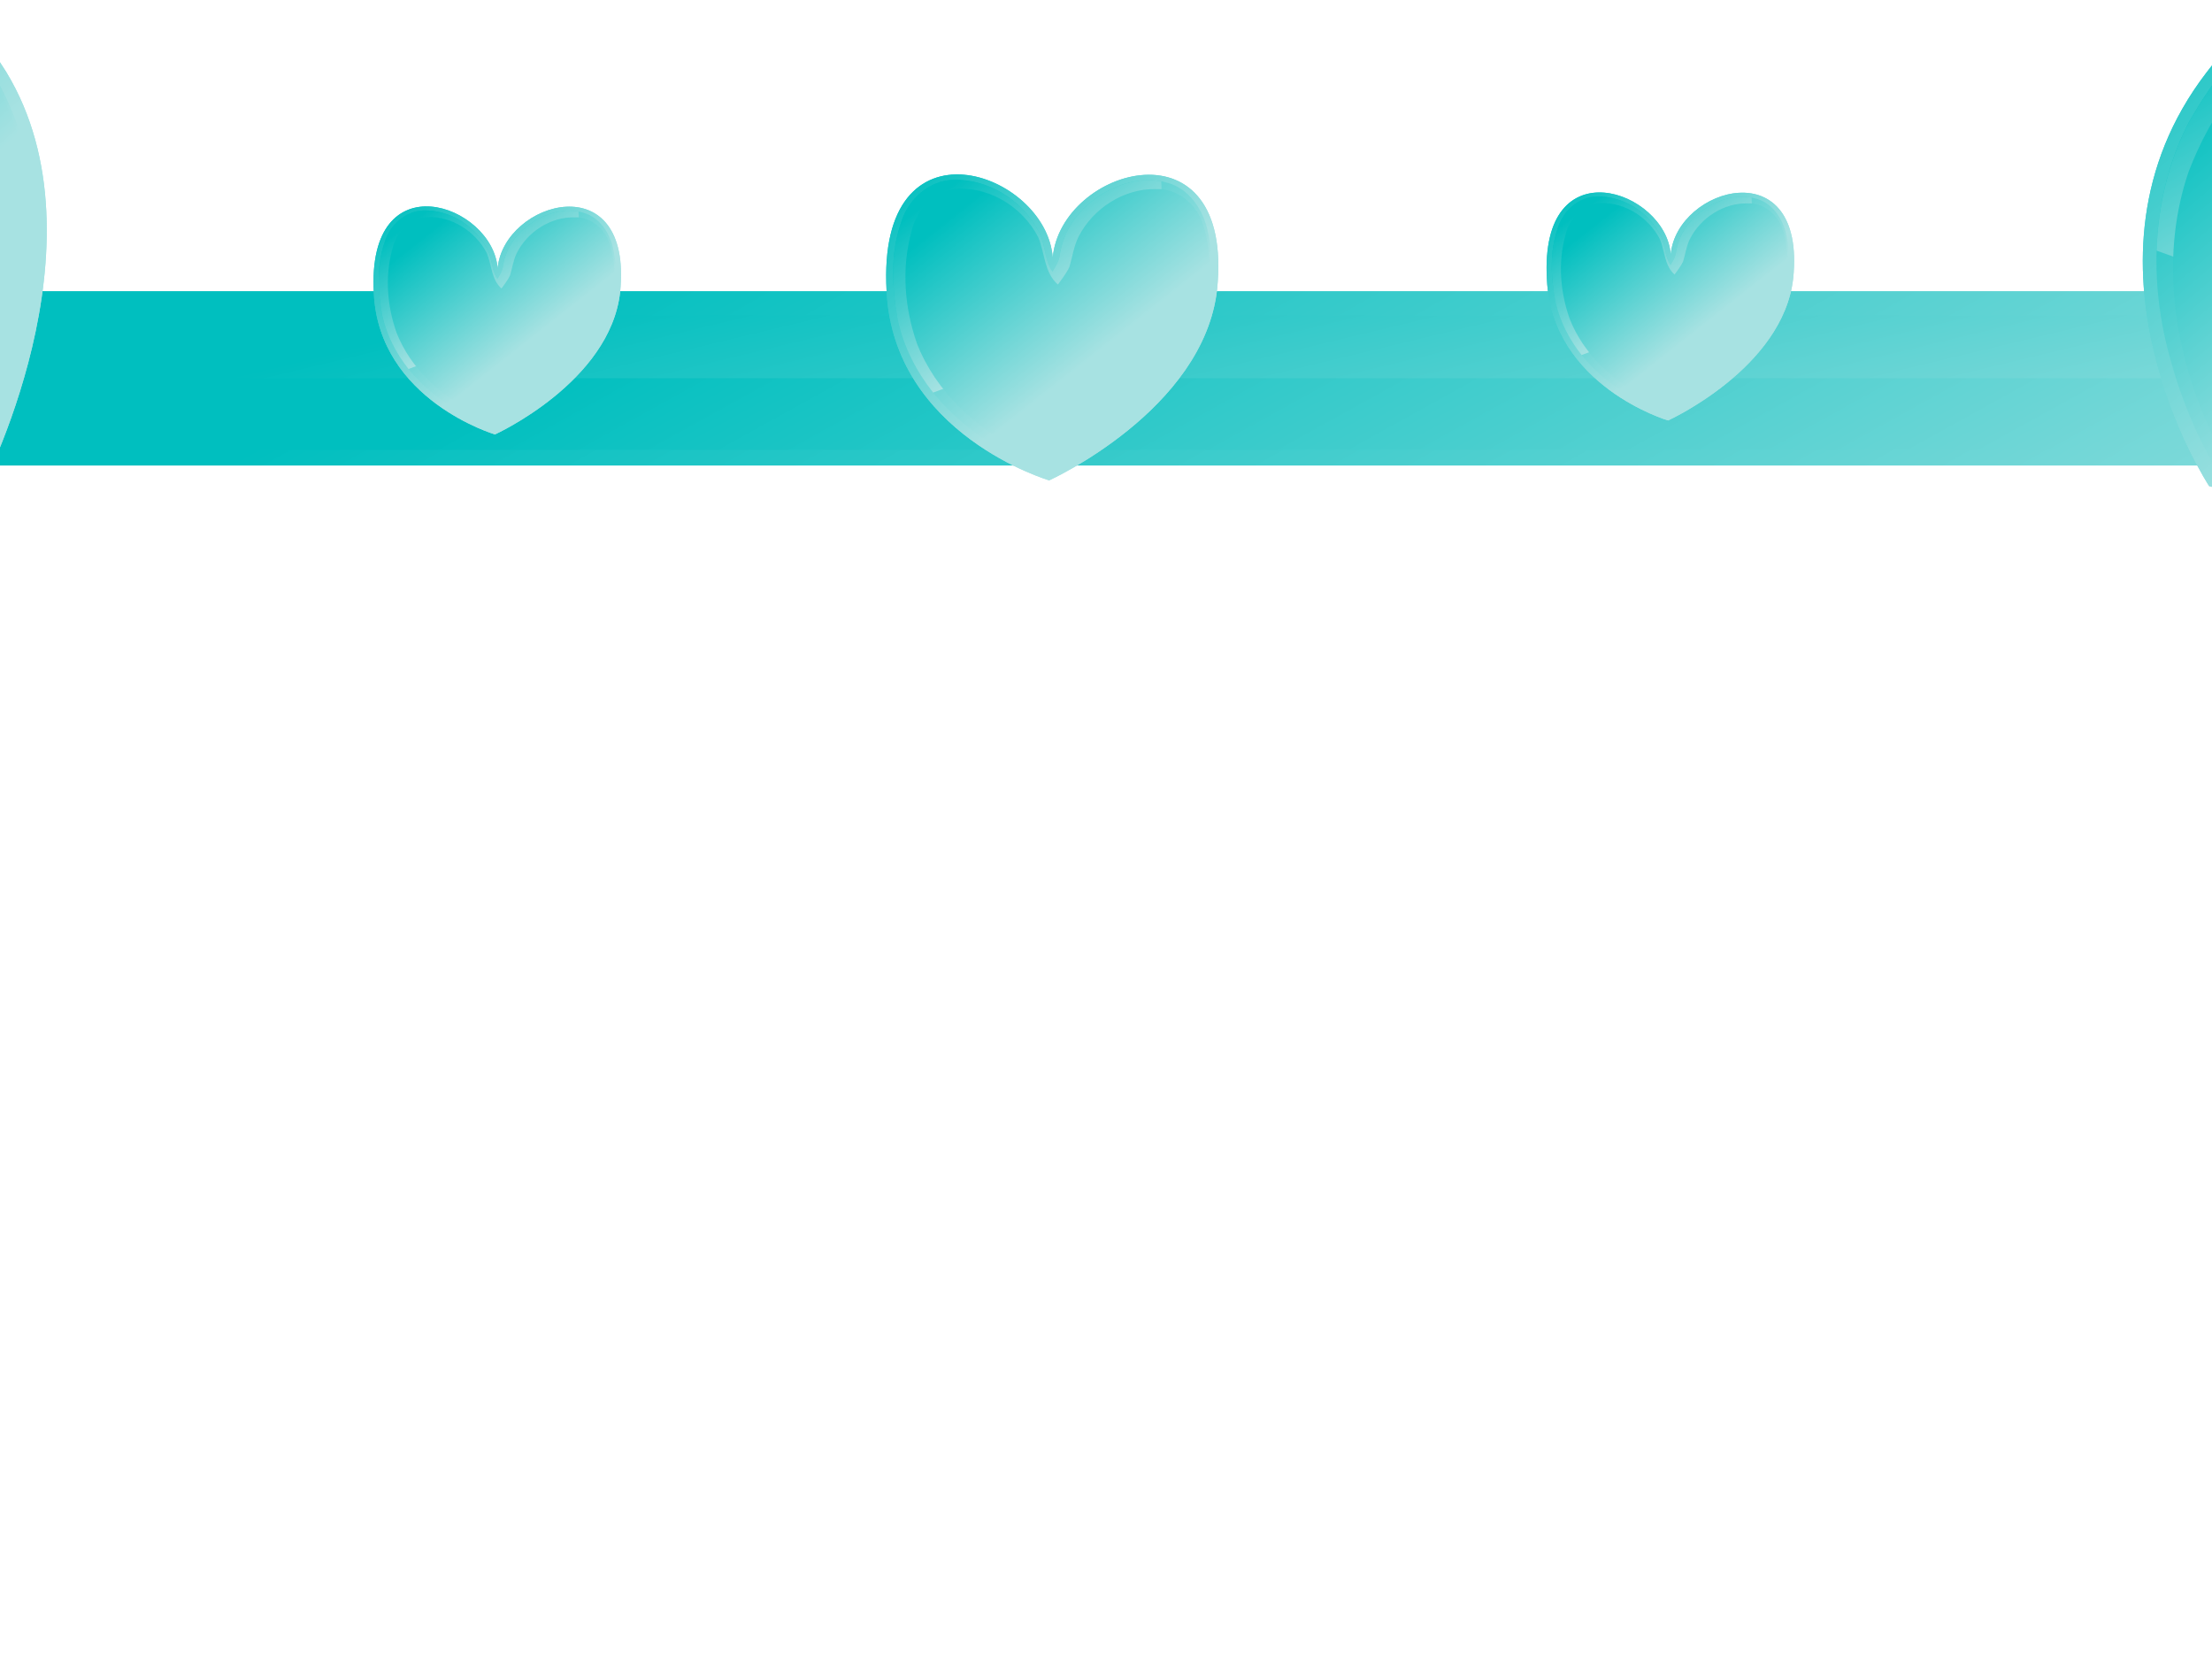 <?xml version="1.0"?><svg width="640" height="480" xmlns="http://www.w3.org/2000/svg">
 <title>BLUE GRADIENT HEART FRAME</title>
 <defs>
  <filter id="filter4787-8" color-interpolation-filters="sRGB">
   <feGaussianBlur stdDeviation="3.793" id="feGaussianBlur4789-9"/>
  </filter>
  <filter id="filter5497" color-interpolation-filters="sRGB">
   <feGaussianBlur stdDeviation="4.979" id="feGaussianBlur5499"/>
  </filter>
  <filter id="filter5560" color-interpolation-filters="sRGB">
   <feGaussianBlur stdDeviation="5.471" id="feGaussianBlur5562"/>
  </filter>
  <linearGradient y2="0.637" x2="0.578" y1="0.133" x1="0.125" id="svg_3">
   <stop stop-color="#00bfbf" offset="0"/>
   <stop stop-color="#a7e2e2" offset="1"/>
  </linearGradient>
 </defs>
 <g>
  <title>Layer 1</title>
  <g id="layer1">
   <g id="g5961">
    <g id="g5434">
     <path fill="url(#svg_3)" filter="url(#filter4787-8)" id="path4899" d="m-59.583,89.525c-3.497,0 -6.277,2.87 -6.277,6.416l0,470.591c0,3.546 2.78,6.364 6.277,6.364l749.487,0c3.497,0 6.328,-2.819 6.328,-6.364l0,-470.591c0,-3.546 -2.831,-6.416 -6.328,-6.416l-749.487,0zm51.133,45.171l645.589,0c3.497,0 6.277,2.87 6.277,6.416l0,383.614c0,3.546 -2.78,6.364 -6.277,6.364l-645.589,0c-3.497,0 -6.277,-2.819 -6.277,-6.364l0,-383.614c0,-3.546 2.78,-6.416 6.277,-6.416z"/>
     <path fill="url(#svg_3)" id="path4901" d="m-64.447,84.247c-3.539,0 -6.352,2.88 -6.352,6.437l0,472.146c0,3.557 2.813,6.385 6.352,6.385l758.468,0c3.539,0 6.404,-2.828 6.404,-6.385l0,-472.146c0,-3.557 -2.865,-6.437 -6.404,-6.437l-758.468,0zm51.745,45.32l653.325,0c3.539,0 6.352,2.88 6.352,6.437l0,384.881c0,3.557 -2.813,6.385 -6.352,6.385l-653.325,0c-3.539,0 -6.352,-2.828 -6.352,-6.385l0,-384.881c0,-3.557 2.813,-6.437 6.352,-6.437z"/>
     <path fill="url(#svg_3)" id="path5203" d="m674.957,93.025c-129.415,0.76 -258.833,-0.016 -388.25,0.29c-114.937,-0.047 -229.958,-0.126 -344.843,0.335c0.395,7.749 1.403,15.445 0.411,23.188c0.286,146.551 -0.593,293.106 0.464,439.656c8.99,-0.21 17.95,-1.408 26.938,-0.378c240.021,-0.283 480.043,0.512 720.063,-0.435c-0.011,-8.807 -1.559,-17.546 -0.382,-26.343c-0.372,-145.49 0.771,-290.983 -0.618,-436.469c-4.594,0.052 -9.188,0.104 -13.782,0.156zm-684.125,23.094c124.799,0.852 249.604,0.116 374.406,0.352c93.763,-0.021 187.59,-0.464 281.312,0.992c11.319,4.363 13.368,18.582 11.656,29.281c-0.773,126.092 1.293,252.281 -1.156,378.312c-4.707,11.34 -19.038,13.039 -29.781,11.25c-214.216,-0.422 -428.455,0.821 -642.656,-0.625c-11.27,-2.94 -14.541,-16.706 -13.031,-26.968c1.302,-127.104 -1.51,-254.29 1.5,-381.344c2.708,-7.119 10.407,-11.088 17.75,-11.25l0,0z"/>
     <path fill="url(#svg_3)" id="path4909-8" d="m691.494,90.798c-79.525,1.197 -159.063,0.002 -238.593,0.52c-172.313,0.02 -344.626,-0.343 -516.938,0.355c-0.763,7.271 1.767,14.581 0.25,21.875c0,33.416 0,66.833 0,100.25c11.208,4.819 23.148,10.547 34.094,14.218c0.53,-33.774 -2.337,-67.924 1.812,-101.437c6.098,-10.281 19.993,-8.877 30.187,-7.819c154.686,-0.47 309.375,-0.228 464.062,-0.264c60.176,0.191 120.452,-0.151 180.563,0.739c10.633,3.4 12.125,16.375 11.012,25.844c-0.501,50.259 -0.041,100.521 -0.2,150.781c11.883,-0.912 23.762,-1.87 35.625,-3c-0.584,-67.363 1.176,-134.745 -0.843,-202.094c-0.344,0.002 -0.688,-0.009 -1.032,0.031l0,0.001z"/>
     <path fill="url(#svg_3)" id="path4909" d="m665.869,501.234c0.498,11.708 2.264,26.948 -8.875,34.531c-11.649,6.314 -25.288,1.393 -37.75,3.07c-204.863,0.612 -409.737,0.226 -614.594,0.211c-10.733,0.968 -24.725,1.474 -31.031,-9.031c-5.2,-9.649 -1.884,-21.067 -3.531,-31.469c-0.502,-22.426 0.284,-44.854 0.219,-67.281c-8.722,3.557 -17.319,7.266 -25.969,11.094c-0.203,37.402 0.277,74.84 -0.031,112.219c-2.917,5.671 4.227,2.623 7.437,3.336c247.01,0.849 494.021,-0.221 741.031,0.57c1.513,-64.689 0.101,-129.397 0.594,-194.094c-9.159,-0.864 -18.326,-1.649 -27.5,-2.344c0,46.396 0,92.792 0,139.187z"/>
     <path fill="url(#svg_3)" id="path4907" d="m-26.774,109.424c-3.396,0 -6.09,2.866 -6.09,6.413l0,412.106c0,3.547 2.693,6.413 6.09,6.413l12.077,0l0,-398c0,-3.431 2.65,-6.198 5.936,-6.198l650.676,0c3.286,0 5.936,2.767 5.936,6.198l0,398l12.845,0c3.396,0 6.141,-2.866 6.141,-6.413l0,-412.106c0,-3.547 -2.745,-6.413 -6.141,-6.413l-687.47,0l0,0z"/>
    </g>
    <g id="g5564">
     <path fill="url(#svg_3)" filter="url(#filter5560)" id="path5550" d="m-90.975,584.447c-35.022,25.936 -108.531,-20.49 -40.892,-69.128c47.739,-33.57 121.956,-0.478 121.956,-0.478c0,0 33.043,70.421 -16.135,118.555c-61.48,61.032 -93.812,-19.475 -64.929,-48.95z"/>
     <path fill="url(#svg_3)" id="rect5442" d="m-90.975,584.447c-35.022,25.936 -108.531,-20.49 -40.892,-69.128c47.739,-33.57 121.956,-0.478 121.956,-0.478c0,0 33.043,70.421 -16.135,118.555c-61.48,61.032 -93.812,-19.475 -64.929,-48.95z"/>
     <path fill="url(#svg_3)" id="path5501" d="m-87.152,645.062c7.929,8.322 21.293,9.897 31.541,5.11c14.878,-6.007 26.71,-17.641 36.492,-30.093c14.021,-19.503 18.374,-44.437 15.042,-67.927c-1.453,-11.682 -4.551,-23.231 -9.049,-34.138c-28.302,-11.125 -59.407,-17.436 -89.544,-11.402c-19.102,4.19 -36.645,15.553 -47.901,31.672c-5.599,8.173 -8.39,19.184 -3.969,28.478c6.049,13.274 20.647,20.665 34.572,22.11c9.277,0.977 18.939,-1.294 26.644,-6.66c2.3,-1.218 4.886,-1.671 7.437,-2.089c-1.768,7.358 -8.812,11.936 -10.562,19.303c-5.379,15.364 -1.937,33.72 9.298,45.636z"/>
     <path fill="url(#svg_3)" id="path5527" d="m-88.184,643.921c0.336,0.384 0.677,0.767 1.028,1.139c7.929,8.323 21.293,9.897 31.541,5.11c14.878,-6.007 26.709,-17.639 36.49,-30.091c7.647,-10.637 12.421,-22.889 14.638,-35.641c-31.451,-17.105 -66.632,-29.035 -98.345,-32.537c-22.79,-2.517 -39.193,7.128 -50.111,17.892c6.761,11.371 20.151,17.755 32.977,19.086c9.278,0.976 18.932,-1.302 26.637,-6.668c2.299,-1.218 4.886,-1.671 7.437,-2.089c-1.768,7.358 -8.812,11.936 -10.562,19.303c-5.211,14.884 -2.141,32.572 8.27,44.497l0,0z"/>
     <path fill="url(#svg_3)" filter="url(#filter5497)" id="path5445" d="m-85.938,640.026c7.728,8.304 21.154,8.821 30.676,3.368c16.356,-8.02 29.567,-21.798 38.351,-37.617c11.253,-22.01 11.63,-48.019 5.394,-71.529c-1.405,-5.458 -3.158,-10.852 -5.25,-16.072c-27.344,-10.624 -57.511,-16.479 -86.489,-10.661c-20.106,4.584 -38.931,17.291 -48.7,35.749c-3.876,8.307 -3.115,19.033 3.362,25.781c9.909,11.88 27.149,16.691 41.953,12.776c4.909,-1.319 9.158,-4.229 13.698,-6.317c3.247,-0.967 6.629,-1.092 9.96,-1.478c0.094,8.79 -7.294,14.85 -10.777,22.263c-5.535,14.462 -2.955,32.211 7.823,43.736z"/>
    </g>
    <g id="g5577">
     <path fill="url(#svg_3)" filter="url(#filter5560)" id="path5579" d="m709.586,60.278c31.003,-30.627 110.338,4.938 50.256,62.651c-42.512,39.983 -120.663,17.718 -120.663,17.718c0,0 -42.668,-65.042 -0.791,-119.646c52.233,-69.112 95.623,6.015 71.198,39.277z"/>
     <path fill="url(#svg_3)" id="path5581" d="m709.586,60.278c31.003,-30.627 110.338,4.938 50.256,62.651c-42.512,39.983 -120.663,17.718 -120.663,17.718c0,0 -42.668,-65.042 -0.791,-119.646c52.233,-69.112 95.623,6.015 71.198,39.277z"/>
     <path fill="url(#svg_3)" id="path5583" d="m697.23,0.813c-9.026,-7.118 -22.478,-6.787 -31.946,-0.599c-13.879,8.05 -23.948,21.241 -31.87,34.951c-11.122,21.29 -11.906,46.588 -5.286,69.372c3.09,11.359 7.79,22.354 13.785,32.515c29.59,7.011 61.275,8.86 90.257,-1.374c18.318,-6.849 34.078,-20.579 42.941,-38.127c4.387,-8.882 5.593,-20.178 -0.097,-28.753c-7.865,-12.286 -23.362,-17.538 -37.351,-17c-9.322,0.345 -18.566,3.959 -25.434,10.36c-2.104,1.531 -4.601,2.345 -7.067,3.12c0.709,-7.534 7.036,-13.062 7.727,-20.602c3.152,-15.97 -2.85,-33.655 -15.657,-43.863z"/>
     <path fill="url(#svg_3)" id="path5585" d="m698.413,1.796c-0.387,-0.333 -0.778,-0.664 -1.178,-0.983c-9.026,-7.118 -22.478,-6.787 -31.946,-0.599c-13.879,8.05 -23.946,21.238 -31.868,34.949c-6.066,11.611 -9.059,24.416 -9.451,37.353c33.554,12.486 70.068,19.322 101.958,18.304c22.917,-0.731 37.791,-12.598 47.077,-24.798c-8.301,-10.301 -22.459,-14.727 -35.344,-14.231c-9.322,0.345 -18.558,3.966 -25.427,10.367c-2.104,1.531 -4.6,2.345 -7.067,3.12c0.709,-7.534 7.036,-13.062 7.727,-20.602c3.054,-15.471 -2.486,-32.547 -14.479,-42.88l0,0z"/>
     <path fill="url(#svg_3)" filter="url(#filter5497)" id="path5587" d="m696.741,5.97c-8.825,-7.128 -22.189,-5.741 -30.844,1.003c-15.057,10.252 -26.188,25.76 -32.646,42.662c-8.028,23.38 -4.723,49.181 4.774,71.573c2.163,5.204 4.661,10.296 7.47,15.168c28.571,6.651 59.264,8.181 87.127,-1.676c19.256,-7.381 36.095,-22.622 43.156,-42.276c2.662,-8.772 0.393,-19.282 -6.974,-25.047c-11.49,-10.36 -29.236,-12.684 -43.338,-6.715c-4.673,2 -8.468,5.481 -12.667,8.19c-3.078,1.416 -6.408,2.018 -9.651,2.871c-1.336,-8.688 5.121,-15.732 7.521,-23.563c3.435,-15.099 -1.629,-32.306 -13.929,-42.19z"/>
    </g>
    <g id="g5595">
     <path fill="url(#svg_3)" filter="url(#filter5560)" id="path5597" d="m715.035,586.396c30.459,31.168 -5.535,110.31 -62.922,49.916c-39.752,-42.728 -17.065,-120.757 -17.065,-120.757c0,0 65.271,-42.316 119.648,-0.144c68.829,52.606 -6.532,95.589 -39.661,70.985z"/>
     <path fill="url(#svg_3)" id="path5599" d="m715.035,586.396c30.459,31.168 -5.535,110.31 -62.922,49.916c-39.752,-42.728 -17.065,-120.757 -17.065,-120.757c0,0 65.271,-42.316 119.648,-0.144c68.829,52.606 -6.532,95.589 -39.661,70.985z"/>
     <path fill="url(#svg_3)" id="path5601" d="m774.567,574.361c7.166,-8.988 6.908,-22.441 0.772,-31.943c-7.975,-13.922 -21.111,-24.062 -34.778,-32.059c-21.23,-11.237 -46.523,-12.157 -69.342,-5.661c-11.376,3.029 -22.396,7.669 -32.589,13.609c-7.171,29.552 -9.192,61.227 0.886,90.263c6.75,18.355 20.394,34.189 37.894,43.147c8.859,4.435 20.147,5.702 28.754,0.058c12.328,-7.798 17.664,-23.266 17.201,-37.258c-0.295,-9.324 -3.859,-18.587 -10.223,-25.49c-1.52,-2.112 -2.32,-4.613 -3.082,-7.084c7.53,0.75 13.024,7.106 20.56,7.838c15.953,3.239 33.67,-2.668 43.947,-15.42z"/>
     <path fill="url(#svg_3)" id="path5603" d="m773.577,575.54c0.335,-0.385 0.668,-0.775 0.989,-1.173c7.166,-8.987 6.908,-22.441 0.772,-31.943c-7.975,-13.922 -21.109,-24.061 -34.776,-32.057c-11.578,-6.128 -24.366,-9.191 -37.301,-9.653c-12.668,33.486 -19.7,69.963 -18.856,101.857c0.607,22.92 12.393,37.858 24.543,47.211c10.346,-8.246 14.849,-22.379 14.422,-35.267c-0.295,-9.324 -3.866,-18.579 -10.23,-25.483c-1.52,-2.112 -2.32,-4.613 -3.082,-7.084c7.53,0.75 13.024,7.106 20.56,7.838c15.454,3.138 32.56,-2.31 42.958,-14.247l0,0z"/>
     <path fill="url(#svg_3)" filter="url(#filter5497)" id="path5605" d="m769.412,573.844c7.176,-8.786 5.861,-22.157 -0.836,-30.849c-10.171,-15.113 -25.618,-26.327 -42.485,-32.877c-23.337,-8.154 -49.155,-4.989 -71.598,4.387c-5.216,2.135 -10.321,4.605 -15.208,7.388c-6.805,28.535 -8.502,59.219 1.204,87.135c7.277,19.295 22.426,36.217 42.042,43.384c8.757,2.71 19.28,0.497 25.084,-6.838c10.422,-11.433 12.842,-29.167 6.95,-43.301c-1.975,-4.684 -5.435,-8.498 -8.121,-12.711c-1.399,-3.085 -1.984,-6.419 -2.819,-9.666c8.695,-1.289 15.704,5.206 23.522,7.648c15.08,3.516 32.314,-1.454 42.265,-13.7z"/>
    </g>
    <g id="g5613">
     <path fill="url(#svg_3)" filter="url(#filter5560)" id="path5615" d="m-69.898,57.005c-23.503,-36.699 27.796,-106.893 71.739,-36.115c30.259,49.903 -7.786,121.709 -7.786,121.709c0,0 -72.498,28.196 -117.19,-24.13c-56.726,-65.474 25.786,-92.277 53.236,-61.463z"/>
     <path fill="url(#svg_3)" id="path5617" d="m-69.898,57.005c-23.503,-36.699 27.796,-106.893 71.739,-36.115c30.259,49.903 -7.786,121.709 -7.786,121.709c0,0 -72.498,28.196 -117.19,-24.13c-56.726,-65.474 25.786,-92.277 53.236,-61.463z"/>
     <path fill="url(#svg_3)" id="path5619" d="m-130.634,56.713c-8.841,7.347 -11.317,20.573 -7.235,31.122c4.985,15.25 15.791,27.844 27.552,38.447c18.509,15.31 43.09,21.342 66.752,19.61c11.753,-0.658 23.486,-2.966 34.672,-6.715c13.017,-27.483 21.421,-58.089 17.443,-88.566c-2.886,-19.342 -13.035,-37.615 -28.354,-49.937c-7.775,-6.14 -18.572,-9.67 -28.144,-5.89c-13.654,5.135 -22.017,19.199 -24.402,32.994c-1.603,9.19 0.008,18.983 4.839,27.034c1.06,2.377 1.336,4.988 1.581,7.562c-7.221,-2.262 -11.312,-9.6 -18.543,-11.846c-14.964,-6.408 -33.511,-4.218 -46.161,6.184z"/>
     <path fill="url(#svg_3)" id="path5621" d="m-129.425,55.76c-0.406,0.309 -0.811,0.623 -1.206,0.948c-8.841,7.347 -11.317,20.573 -7.236,31.122c4.985,15.251 15.789,27.842 27.55,38.445c10.094,8.35 21.995,13.943 34.568,17.019c19.197,-30.22 33.483,-64.512 39.126,-95.914c4.055,-22.567 -4.456,-39.585 -14.455,-51.208c-11.803,5.975 -19.08,18.902 -21.276,31.608c-1.603,9.19 0.016,18.977 4.848,27.028c1.06,2.376 1.336,4.988 1.581,7.561c-7.221,-2.262 -11.312,-9.601 -18.543,-11.846c-14.496,-6.207 -32.352,-4.343 -44.955,5.236l0,0z"/>
     <path fill="url(#svg_3)" filter="url(#filter5497)" id="path5623" d="m-125.691,58.265c-8.809,7.148 -10.234,20.508 -5.439,30.377c6.894,16.862 19.745,30.976 34.932,40.811c21.197,12.719 47.121,14.857 71,10.228c5.54,-1.032 11.04,-2.415 16.39,-4.149c12.452,-26.561 20.338,-56.263 16.496,-85.568c-3.212,-20.37 -14.613,-40.013 -32.368,-51.01c-8.026,-4.43 -18.778,-4.398 -25.95,1.608c-12.524,9.082 -18.492,25.956 -15.589,40.991c0.984,4.987 3.599,9.424 5.374,14.094c0.745,3.305 0.64,6.688 0.799,10.037c-8.776,-0.502 -14.322,-8.283 -21.481,-12.261c-14.053,-6.502 -31.937,-5.131 -44.166,4.842z"/>
    </g>
    <g id="g5631">
     <path fill="url(#svg_3)" filter="url(#filter5560)" id="path5633" d="m304.586,74.556c2.308,-26.181 52.67,-40.779 47.556,9.204c-3.951,34.975 -48.579,55.227 -48.579,55.227c0,0 -45,-13.264 -47.045,-54.715c-2.944,-52.163 46.323,-34.543 48.068,-9.716z"/>
     <path fill="url(#svg_3)" id="path5635" d="m304.586,74.556c2.308,-26.181 52.67,-40.779 47.556,9.204c-3.951,34.975 -48.579,55.227 -48.579,55.227c0,0 -45,-13.264 -47.045,-54.715c-2.944,-52.163 46.323,-34.543 48.068,-9.716z"/>
     <path fill="url(#svg_3)" id="path5637" d="m275.702,52.029c-6.928,0.248 -12.986,5.649 -14.926,12.189c-3.242,9.117 -2.726,19.112 -1.02,28.508c3.192,14.131 12.702,26.071 24.635,33.966c5.853,4.018 12.304,7.241 19.026,9.575c16.344,-8.321 31.637,-19.833 40.972,-35.847c5.752,-10.297 7.643,-22.76 4.872,-34.289c-1.448,-5.797 -5.301,-11.462 -11.263,-13.185c-8.41,-2.581 -17.587,1.049 -23.81,6.755c-4.153,3.796 -6.993,9.065 -7.655,14.688c-0.37,1.525 -1.201,2.873 -2.033,4.192c-2.613,-3.742 -1.861,-8.752 -4.485,-12.489c-4.781,-8.575 -14.442,-14.366 -24.314,-14.063z"/>
     <path fill="url(#svg_3)" id="path5639" d="m276.63,52.02c-0.308,-0.002 -0.617,-0.002 -0.925,0.008c-6.928,0.248 -12.986,5.649 -14.926,12.189c-3.242,9.117 -2.726,19.11 -1.02,28.507c1.741,7.706 5.36,14.763 10.227,20.866c20.303,-7.349 39.762,-18.452 54.031,-31.362c10.254,-9.278 12.464,-20.538 11.975,-29.772c-7.837,-1.498 -16.075,1.99 -21.807,7.245c-4.153,3.796 -6.987,9.065 -7.649,14.688c-0.37,1.525 -1.201,2.873 -2.033,4.192c-2.613,-3.741 -1.861,-8.752 -4.485,-12.489c-4.632,-8.307 -13.842,-13.998 -23.389,-14.071l0,0z"/>
     <path fill="url(#svg_3)" filter="url(#filter5497)" id="path5641" d="m277.489,54.592c-6.84,0.165 -12.444,6.017 -13.793,12.495c-2.925,10.59 -1.993,22.064 1.631,32.357c5.43,13.885 17.016,24.461 30.121,31.053c3.025,1.549 6.16,2.917 9.353,4.061c15.735,-8.089 30.447,-19.36 39.415,-34.764c5.976,-10.907 7.774,-24.486 3.352,-36.28c-2.198,-5.073 -7.343,-9.021 -12.98,-8.798c-9.326,-0.281 -18.395,5.574 -22.551,13.82c-1.369,2.743 -1.756,5.825 -2.63,8.709c-0.863,1.852 -2.159,3.428 -3.318,5.086c-4.004,-3.474 -3.783,-9.233 -5.735,-13.771c-4.312,-8.284 -13.354,-14.221 -22.867,-13.969z"/>
    </g>
    <g id="g5649">
     <path fill="url(#svg_3)" filter="url(#filter5560)" id="path5651" d="m-87.341,316.798c-25.812,-4.953 -35.224,-56.536 13.983,-46.377c34.393,7.48 50.012,53.932 50.012,53.932c0,0 -17.762,43.421 -59.207,41.25c-52.193,-2.365 -29.664,-49.589 -4.788,-48.806z"/>
     <path fill="url(#svg_3)" id="path5653" d="m-87.341,316.798c-25.812,-4.953 -35.224,-56.536 13.983,-46.377c34.393,7.48 50.012,53.932 50.012,53.932c0,0 -17.762,43.421 -59.207,41.25c-52.193,-2.365 -29.664,-49.589 -4.788,-48.806z"/>
     <path fill="url(#svg_3)" id="path5655" d="m-112.682,343.247c-0.456,6.918 4.302,13.492 10.611,16.085c8.741,4.15 18.737,4.651 28.258,3.908c14.382,-1.741 27.225,-9.991 36.29,-21.062c4.591,-5.415 8.452,-11.506 11.456,-17.956c-6.619,-17.104 -16.52,-33.486 -31.504,-44.398c-9.66,-6.767 -21.867,-9.913 -33.617,-8.327c-5.914,0.852 -11.94,4.11 -14.26,9.867c-3.421,8.105 -0.741,17.602 4.304,24.373c3.355,4.516 8.308,7.877 13.836,9.106c1.48,0.523 2.737,1.486 3.964,2.448c-3.987,2.22 -8.896,0.963 -12.88,3.194c-9.015,3.887 -15.757,12.909 -16.458,22.762z"/>
     <path fill="url(#svg_3)" id="path5657" d="m-112.598,342.323c-0.034,0.306 -0.064,0.613 -0.086,0.921c-0.456,6.918 4.302,13.492 10.611,16.085c8.741,4.15 18.735,4.651 28.256,3.908c7.843,-0.95 15.231,-3.834 21.796,-8.057c-5.251,-20.944 -14.322,-41.429 -25.718,-56.935c-8.189,-11.142 -19.168,-14.484 -28.403,-14.935c-2.286,7.644 0.348,16.194 4.995,22.43c3.355,4.516 8.309,7.871 13.837,9.1c1.48,0.523 2.737,1.486 3.964,2.448c-3.987,2.22 -8.896,0.963 -12.88,3.194c-8.734,3.765 -15.331,12.35 -16.372,21.84l0,0z"/>
     <path fill="url(#svg_3)" filter="url(#filter5497)" id="path5659" d="m-109.952,341.729c-0.53,6.821 4.723,12.991 11.031,14.99c10.238,3.984 21.748,4.221 32.356,1.66c14.364,-3.993 26.061,-14.447 33.949,-26.815c1.848,-2.852 3.527,-5.833 4.989,-8.893c-6.45,-16.474 -16.171,-32.254 -30.586,-42.74c-10.245,-7.052 -23.571,-10.218 -35.753,-7.016c-5.27,1.672 -9.72,6.389 -10.069,12.02c-1.226,9.249 3.678,18.865 11.461,23.837c2.59,1.64 5.617,2.338 8.397,3.5c1.755,1.046 3.192,2.496 4.723,3.817c-3.863,3.631 -9.569,2.827 -14.282,4.308c-8.679,3.449 -15.503,11.842 -16.217,21.331z"/>
    </g>
    <g id="g5667">
     <path fill="url(#svg_3)" filter="url(#filter5560)" id="path5669" d="m710.457,329.802c26.279,0.437 44.428,49.631 -5.793,48.091c-35.167,-1.449 -58.548,-44.521 -58.548,-44.521c0,0 10.025,-45.83 51.225,-50.824c51.821,-6.653 37.755,43.744 13.116,47.253z"/>
     <path fill="url(#svg_3)" id="path5671" d="m710.457,329.802c26.279,0.437 44.428,49.631 -5.793,48.091c-35.167,-1.449 -58.548,-44.521 -58.548,-44.521c0,0 10.025,-45.83 51.225,-50.824c51.821,-6.653 37.755,43.744 13.116,47.253z"/>
     <path fill="url(#svg_3)" id="path5673" d="m730.869,299.387c-0.741,-6.893 -6.56,-12.55 -13.221,-14.019c-9.325,-2.584 -19.258,-1.357 -28.508,1.014c-13.867,4.19 -25.1,14.527 -32.124,26.993c-3.591,6.124 -6.346,12.789 -8.195,19.66c9.464,15.709 22.036,30.144 38.675,38.314c10.681,5.004 23.247,6.002 34.549,2.417c5.679,-1.857 11.055,-6.104 12.349,-12.174c1.976,-8.573 -2.3,-17.467 -8.434,-23.268c-4.082,-3.872 -9.54,-6.33 -15.196,-6.589c-1.548,-0.261 -2.952,-0.993 -4.326,-1.729c3.546,-2.873 8.597,-2.48 12.138,-5.363c8.212,-5.38 13.3,-15.429 12.295,-25.255z"/>
     <path fill="url(#svg_3)" id="path5675" d="m730.944,300.312c-0.02,-0.307 -0.042,-0.615 -0.074,-0.922c-0.741,-6.893 -6.56,-12.55 -13.221,-14.019c-9.325,-2.584 -19.256,-1.358 -28.507,1.013c-7.563,2.285 -14.344,6.398 -20.084,11.688c8.777,19.727 21.238,38.347 35.132,51.659c9.984,9.567 21.374,10.969 30.55,9.824c0.936,-7.924 -3.13,-15.892 -8.781,-21.236c-4.082,-3.871 -9.539,-6.324 -15.196,-6.583c-1.547,-0.26 -2.952,-0.993 -4.326,-1.729c3.546,-2.873 8.597,-2.479 12.138,-5.363c7.955,-5.212 12.976,-14.804 12.369,-24.332l0,0z"/>
     <path fill="url(#svg_3)" filter="url(#filter5497)" id="path5677" d="m728.44,301.352c-0.652,-6.81 -6.888,-11.984 -13.446,-12.868c-10.771,-2.163 -22.15,-0.416 -32.159,3.932c-13.463,6.406 -23.186,18.716 -28.828,32.257c-1.33,3.128 -2.47,6.353 -3.384,9.619c9.189,15.118 21.48,28.99 37.484,36.838c11.305,5.183 24.978,6.009 36.427,0.759c4.903,-2.554 8.475,-7.967 7.851,-13.573c-0.384,-9.322 -6.87,-17.951 -15.392,-21.509c-2.834,-1.17 -5.935,-1.336 -8.874,-2.003c-1.909,-0.729 -3.574,-1.91 -5.309,-2.947c3.18,-4.241 8.94,-4.431 13.327,-6.701c7.956,-4.891 13.234,-14.333 12.304,-23.804z"/>
    </g>
    <g id="g5685">
     <path fill="url(#svg_3)" filter="url(#filter5560)" id="path5687" d="m302.092,575.525c-2.677,26.146 -53.24,40.032 -47.422,-9.874c4.444,-34.915 49.353,-54.536 49.353,-54.536c0,0 44.808,13.898 46.269,55.374c2.208,52.2 -46.805,33.886 -48.2,9.037z"/>
     <path fill="url(#svg_3)" id="path5689" d="m302.092,575.525c-2.677,26.146 -53.24,40.032 -47.422,-9.874c4.444,-34.915 49.353,-54.536 49.353,-54.536c0,0 44.808,13.898 46.269,55.374c2.208,52.2 -46.805,33.886 -48.2,9.037z"/>
     <path fill="url(#svg_3)" id="path5691" d="m330.656,598.457c6.931,-0.151 13.064,-5.466 15.096,-11.977c3.37,-9.071 2.995,-19.072 1.422,-28.491c-2.992,-14.174 -12.333,-26.247 -24.154,-34.31c-5.796,-4.1 -12.201,-7.414 -18.889,-9.843c-16.46,8.089 -31.914,19.384 -41.474,35.265c-5.897,10.215 -7.963,22.65 -5.355,34.216c1.366,5.817 5.138,11.535 11.076,13.343c8.373,2.7 17.6,-0.801 23.903,-6.418c4.206,-3.737 7.121,-8.965 7.861,-14.579c0.392,-1.52 1.241,-2.856 2.092,-4.163c2.56,3.778 1.737,8.778 4.308,12.551c4.66,8.641 14.238,14.568 24.114,14.405z"/>
     <path fill="url(#svg_3)" id="path5693" d="m329.728,598.453c0.308,0.007 0.617,0.01 0.925,0.005c6.931,-0.151 13.064,-5.465 15.096,-11.977c3.37,-9.071 2.995,-19.07 1.422,-28.489c-1.632,-7.73 -5.151,-14.837 -9.932,-21.008c-20.404,7.062 -40.019,17.89 -54.468,30.597c-10.384,9.132 -12.753,20.361 -12.394,29.6c7.815,1.609 16.101,-1.763 21.907,-6.937c4.206,-3.737 7.115,-8.965 7.855,-14.579c0.392,-1.52 1.241,-2.856 2.092,-4.163c2.56,3.778 1.737,8.778 4.308,12.551c4.514,8.371 13.643,14.192 23.188,14.4l0,0z"/>
     <path fill="url(#svg_3)" filter="url(#filter5497)" id="path5695" d="m328.905,595.869c6.841,-0.069 12.528,-5.841 13.968,-12.3c3.074,-10.548 2.304,-22.034 -1.175,-32.377c-5.234,-13.96 -16.67,-24.698 -29.68,-31.475c-3.003,-1.592 -6.119,-3.003 -9.295,-4.193c-15.847,7.866 -30.717,18.929 -39.902,34.205c-6.129,10.822 -8.118,24.374 -3.864,36.229c2.126,5.103 7.215,9.124 12.854,8.98c9.321,0.413 18.471,-5.314 22.743,-13.501c1.407,-2.723 1.838,-5.8 2.753,-8.671c0.889,-1.84 2.208,-3.398 3.39,-5.039c3.955,3.531 3.653,9.285 5.54,13.85c4.194,8.344 13.152,14.408 22.668,14.29z"/>
    </g>
    <g id="g5889">
     <path fill="url(#svg_3)" filter="url(#filter5560)" id="path5891" d="m143.979,77.674c1.72,-19.512 39.252,-30.391 35.441,6.86c-2.944,26.065 -36.204,41.158 -36.204,41.158c0,0 -33.536,-9.885 -35.06,-40.777c-2.194,-38.875 34.522,-25.743 35.823,-7.241z"/>
     <path fill="url(#svg_3)" id="path5893" d="m143.979,77.674c1.72,-19.512 39.252,-30.391 35.441,6.86c-2.944,26.065 -36.204,41.158 -36.204,41.158c0,0 -33.536,-9.885 -35.06,-40.777c-2.194,-38.875 34.522,-25.743 35.823,-7.241z"/>
     <path fill="url(#svg_3)" id="path5895" d="m122.453,60.886c-5.163,0.185 -9.677,4.21 -11.123,9.084c-2.416,6.795 -2.032,14.243 -0.76,21.246c2.379,10.531 9.466,19.429 18.36,25.313c4.362,2.995 9.17,5.397 14.179,7.136c12.18,-6.201 23.578,-14.78 30.535,-26.715c4.287,-7.674 5.696,-16.962 3.631,-25.554c-1.079,-4.32 -3.95,-8.542 -8.394,-9.826c-6.268,-1.924 -13.106,0.782 -17.744,5.034c-3.095,2.829 -5.212,6.755 -5.705,10.946c-0.276,1.137 -0.895,2.141 -1.515,3.124c-1.947,-2.788 -1.387,-6.523 -3.342,-9.308c-3.563,-6.39 -10.763,-10.706 -18.12,-10.481z"/>
     <path fill="url(#svg_3)" id="path5897" d="m123.145,60.879c-0.229,-0.002 -0.46,-0.001 -0.69,0.006c-5.163,0.185 -9.677,4.21 -11.123,9.084c-2.416,6.795 -2.032,14.242 -0.76,21.245c1.297,5.743 3.994,11.002 7.622,15.55c15.131,-5.477 29.633,-13.752 40.267,-23.373c7.642,-6.914 9.289,-15.306 8.925,-22.188c-5.84,-1.117 -11.98,1.483 -16.252,5.4c-3.095,2.829 -5.207,6.755 -5.7,10.947c-0.276,1.137 -0.895,2.141 -1.515,3.124c-1.947,-2.788 -1.387,-6.523 -3.342,-9.308c-3.452,-6.19 -10.316,-10.432 -17.431,-10.487l0,0z"/>
     <path fill="url(#svg_3)" filter="url(#filter5497)" id="path5899" d="m123.785,62.796c-5.097,0.123 -9.274,4.484 -10.28,9.312c-2.18,7.892 -1.485,16.443 1.216,24.114c4.047,10.348 12.681,18.229 22.448,23.142c2.255,1.155 4.591,2.174 6.97,3.027c11.726,-6.028 22.691,-14.428 29.374,-25.908c4.453,-8.129 5.793,-18.249 2.498,-27.038c-1.638,-3.781 -5.472,-6.723 -9.673,-6.557c-6.95,-0.21 -13.709,4.154 -16.806,10.3c-1.02,2.044 -1.309,4.341 -1.96,6.49c-0.643,1.38 -1.609,2.555 -2.473,3.79c-2.984,-2.589 -2.819,-6.881 -4.274,-10.263c-3.213,-6.174 -9.952,-10.599 -17.042,-10.41z"/>
    </g>
    <g id="g5907">
     <path fill="url(#svg_3)" filter="url(#filter5560)" id="path5909" d="m483.39,73.634c1.72,-19.512 39.252,-30.391 35.441,6.86c-2.944,26.065 -36.204,41.158 -36.204,41.158c0,0 -33.536,-9.885 -35.06,-40.777c-2.194,-38.875 34.522,-25.743 35.823,-7.241z"/>
     <path fill="url(#svg_3)" id="path5911" d="m483.39,73.634c1.72,-19.512 39.252,-30.391 35.441,6.86c-2.944,26.065 -36.204,41.158 -36.204,41.158c0,0 -33.536,-9.885 -35.06,-40.777c-2.194,-38.875 34.522,-25.743 35.823,-7.241z"/>
     <path fill="url(#svg_3)" id="path5913" d="m461.865,56.845c-5.163,0.185 -9.677,4.21 -11.123,9.084c-2.416,6.795 -2.032,14.243 -0.76,21.246c2.379,10.531 9.466,19.429 18.36,25.313c4.362,2.995 9.17,5.397 14.179,7.136c12.18,-6.201 23.578,-14.78 30.535,-26.715c4.287,-7.674 5.696,-16.962 3.631,-25.554c-1.079,-4.32 -3.95,-8.542 -8.394,-9.826c-6.268,-1.924 -13.106,0.782 -17.744,5.034c-3.095,2.829 -5.212,6.755 -5.705,10.946c-0.276,1.137 -0.895,2.141 -1.515,3.124c-1.947,-2.788 -1.387,-6.523 -3.342,-9.308c-3.563,-6.39 -10.763,-10.706 -18.12,-10.481z"/>
     <path fill="url(#svg_3)" id="path5915" d="m462.556,56.838c-0.229,-0.002 -0.46,-0.001 -0.69,0.006c-5.163,0.185 -9.677,4.21 -11.123,9.084c-2.416,6.795 -2.032,14.242 -0.76,21.245c1.297,5.743 3.994,11.002 7.622,15.55c15.131,-5.477 29.633,-13.752 40.267,-23.373c7.642,-6.914 9.289,-15.306 8.925,-22.188c-5.84,-1.117 -11.98,1.483 -16.252,5.4c-3.095,2.829 -5.207,6.755 -5.7,10.947c-0.276,1.137 -0.895,2.141 -1.515,3.124c-1.947,-2.788 -1.387,-6.523 -3.342,-9.308c-3.452,-6.19 -10.316,-10.432 -17.431,-10.487l0,0z"/>
     <path fill="url(#svg_3)" filter="url(#filter5497)" id="path5917" d="m463.196,58.755c-5.097,0.123 -9.274,4.484 -10.28,9.312c-2.18,7.892 -1.485,16.443 1.216,24.114c4.047,10.348 12.682,18.229 22.448,23.142c2.255,1.155 4.591,2.174 6.97,3.027c11.726,-6.028 22.691,-14.428 29.374,-25.908c4.453,-8.129 5.793,-18.249 2.498,-27.038c-1.638,-3.781 -5.472,-6.723 -9.673,-6.557c-6.95,-0.21 -13.708,4.154 -16.806,10.3c-1.02,2.044 -1.309,4.341 -1.96,6.49c-0.643,1.38 -1.609,2.555 -2.473,3.79c-2.984,-2.589 -2.819,-6.881 -4.274,-10.263c-3.213,-6.174 -9.952,-10.599 -17.042,-10.41z"/>
    </g>
    <g id="g5925">
     <path fill="url(#svg_3)" filter="url(#filter5560)" id="path5927" d="m466.852,568.669c-1.995,19.485 -39.677,29.834 -35.341,-7.359c3.312,-26.021 36.781,-40.643 36.781,-40.643c0,0 33.393,10.357 34.482,41.267c1.645,38.902 -34.882,25.253 -35.921,6.735z"/>
     <path fill="url(#svg_3)" id="path5929" d="m466.852,568.669c-1.995,19.485 -39.677,29.834 -35.341,-7.359c3.312,-26.021 36.781,-40.643 36.781,-40.643c0,0 33.393,10.357 34.482,41.267c1.645,38.902 -34.882,25.253 -35.921,6.735z"/>
     <path fill="url(#svg_3)" id="path5931" d="m488.139,585.759c5.165,-0.112 9.736,-4.073 11.25,-8.926c2.512,-6.76 2.232,-14.213 1.06,-21.233c-2.23,-10.563 -9.191,-19.561 -18.001,-25.57c-4.319,-3.056 -9.093,-5.525 -14.077,-7.335c-12.266,6.029 -23.784,14.446 -30.908,26.281c-4.394,7.613 -5.935,16.88 -3.991,25.5c1.018,4.335 3.829,8.597 8.255,9.944c6.24,2.012 13.116,-0.597 17.814,-4.783c3.134,-2.785 5.307,-6.681 5.859,-10.865c0.292,-1.133 0.925,-2.129 1.559,-3.102c1.908,2.816 1.295,6.542 3.211,9.354c3.473,6.44 10.611,10.857 17.971,10.735z"/>
     <path fill="url(#svg_3)" id="path5933" d="m487.448,585.756c0.229,0.005 0.46,0.008 0.69,0.004c5.165,-0.112 9.736,-4.073 11.25,-8.926c2.512,-6.76 2.232,-14.212 1.06,-21.232c-1.216,-5.761 -3.839,-11.057 -7.402,-15.656c-15.206,5.263 -29.824,13.332 -40.592,22.802c-7.739,6.806 -9.504,15.174 -9.237,22.06c5.824,1.199 11.999,-1.314 16.326,-5.17c3.134,-2.785 5.302,-6.681 5.854,-10.865c0.292,-1.133 0.925,-2.128 1.559,-3.102c1.908,2.816 1.294,6.542 3.211,9.354c3.364,6.239 10.168,10.577 17.281,10.731l0,0z"/>
     <path fill="url(#svg_3)" filter="url(#filter5497)" id="path5935" d="m486.834,583.831c5.098,-0.051 9.337,-4.353 10.41,-9.166c2.291,-7.861 1.717,-16.421 -0.875,-24.129c-3.9,-10.404 -12.423,-18.407 -22.119,-23.457c-2.238,-1.186 -4.56,-2.238 -6.927,-3.125c-11.81,5.862 -22.892,14.107 -29.737,25.491c-4.568,8.065 -6.05,18.165 -2.879,27c1.585,3.803 5.377,6.799 9.58,6.692c6.947,0.308 13.766,-3.96 16.95,-10.062c1.049,-2.03 1.37,-4.322 2.051,-6.462c0.662,-1.371 1.645,-2.532 2.526,-3.755c2.947,2.631 2.722,6.92 4.128,10.322c3.126,6.218 9.801,10.738 16.893,10.649z"/>
    </g>
    <g id="g5943">
     <path fill="url(#svg_3)" filter="url(#filter5560)" id="path5945" d="m137.604,562.004c-1.995,19.486 -39.677,29.834 -35.341,-7.359c3.312,-26.021 36.781,-40.643 36.781,-40.643c0,0 33.393,10.357 34.482,41.267c1.645,38.902 -34.882,25.253 -35.921,6.735z"/>
     <path fill="url(#svg_3)" id="path5947" d="m137.604,562.004c-1.995,19.486 -39.677,29.834 -35.341,-7.359c3.312,-26.021 36.781,-40.643 36.781,-40.643c0,0 33.393,10.357 34.482,41.267c1.645,38.902 -34.882,25.253 -35.921,6.735z"/>
     <path fill="url(#svg_3)" id="path5949" d="m158.891,579.094c5.165,-0.112 9.736,-4.073 11.25,-8.926c2.512,-6.76 2.232,-14.213 1.06,-21.233c-2.23,-10.563 -9.191,-19.561 -18.001,-25.57c-4.319,-3.056 -9.093,-5.525 -14.077,-7.335c-12.266,6.029 -23.784,14.446 -30.908,26.281c-4.394,7.613 -5.935,16.88 -3.991,25.5c1.018,4.335 3.829,8.597 8.255,9.944c6.24,2.012 13.116,-0.597 17.814,-4.783c3.134,-2.785 5.307,-6.681 5.859,-10.865c0.292,-1.133 0.925,-2.129 1.559,-3.103c1.908,2.816 1.295,6.542 3.211,9.354c3.473,6.44 10.611,10.857 17.971,10.735z"/>
     <path fill="url(#svg_3)" id="path5951" d="m158.199,579.091c0.229,0.005 0.46,0.008 0.69,0.004c5.165,-0.112 9.736,-4.073 11.25,-8.926c2.512,-6.76 2.232,-14.212 1.06,-21.232c-1.216,-5.761 -3.839,-11.057 -7.402,-15.656c-15.206,5.263 -29.824,13.332 -40.592,22.802c-7.739,6.806 -9.504,15.174 -9.237,22.06c5.824,1.199 11.999,-1.314 16.326,-5.17c3.134,-2.785 5.302,-6.681 5.854,-10.865c0.292,-1.133 0.925,-2.129 1.559,-3.102c1.908,2.815 1.294,6.542 3.211,9.354c3.364,6.239 10.168,10.577 17.281,10.731l0,0z"/>
     <path fill="url(#svg_3)" filter="url(#filter5497)" id="path5953" d="m157.586,577.166c5.098,-0.051 9.337,-4.353 10.41,-9.166c2.291,-7.861 1.717,-16.421 -0.875,-24.129c-3.9,-10.404 -12.423,-18.406 -22.119,-23.457c-2.238,-1.186 -4.56,-2.238 -6.927,-3.125c-11.81,5.862 -22.892,14.107 -29.737,25.491c-4.568,8.065 -6.05,18.165 -2.879,27c1.585,3.803 5.377,6.799 9.58,6.692c6.947,0.308 13.766,-3.96 16.95,-10.062c1.049,-2.03 1.37,-4.322 2.051,-6.462c0.662,-1.371 1.645,-2.532 2.526,-3.755c2.947,2.631 2.722,6.92 4.128,10.322c3.126,6.218 9.801,10.738 16.893,10.649z"/>
    </g>
   </g>
  </g>
 </g>
</svg>
